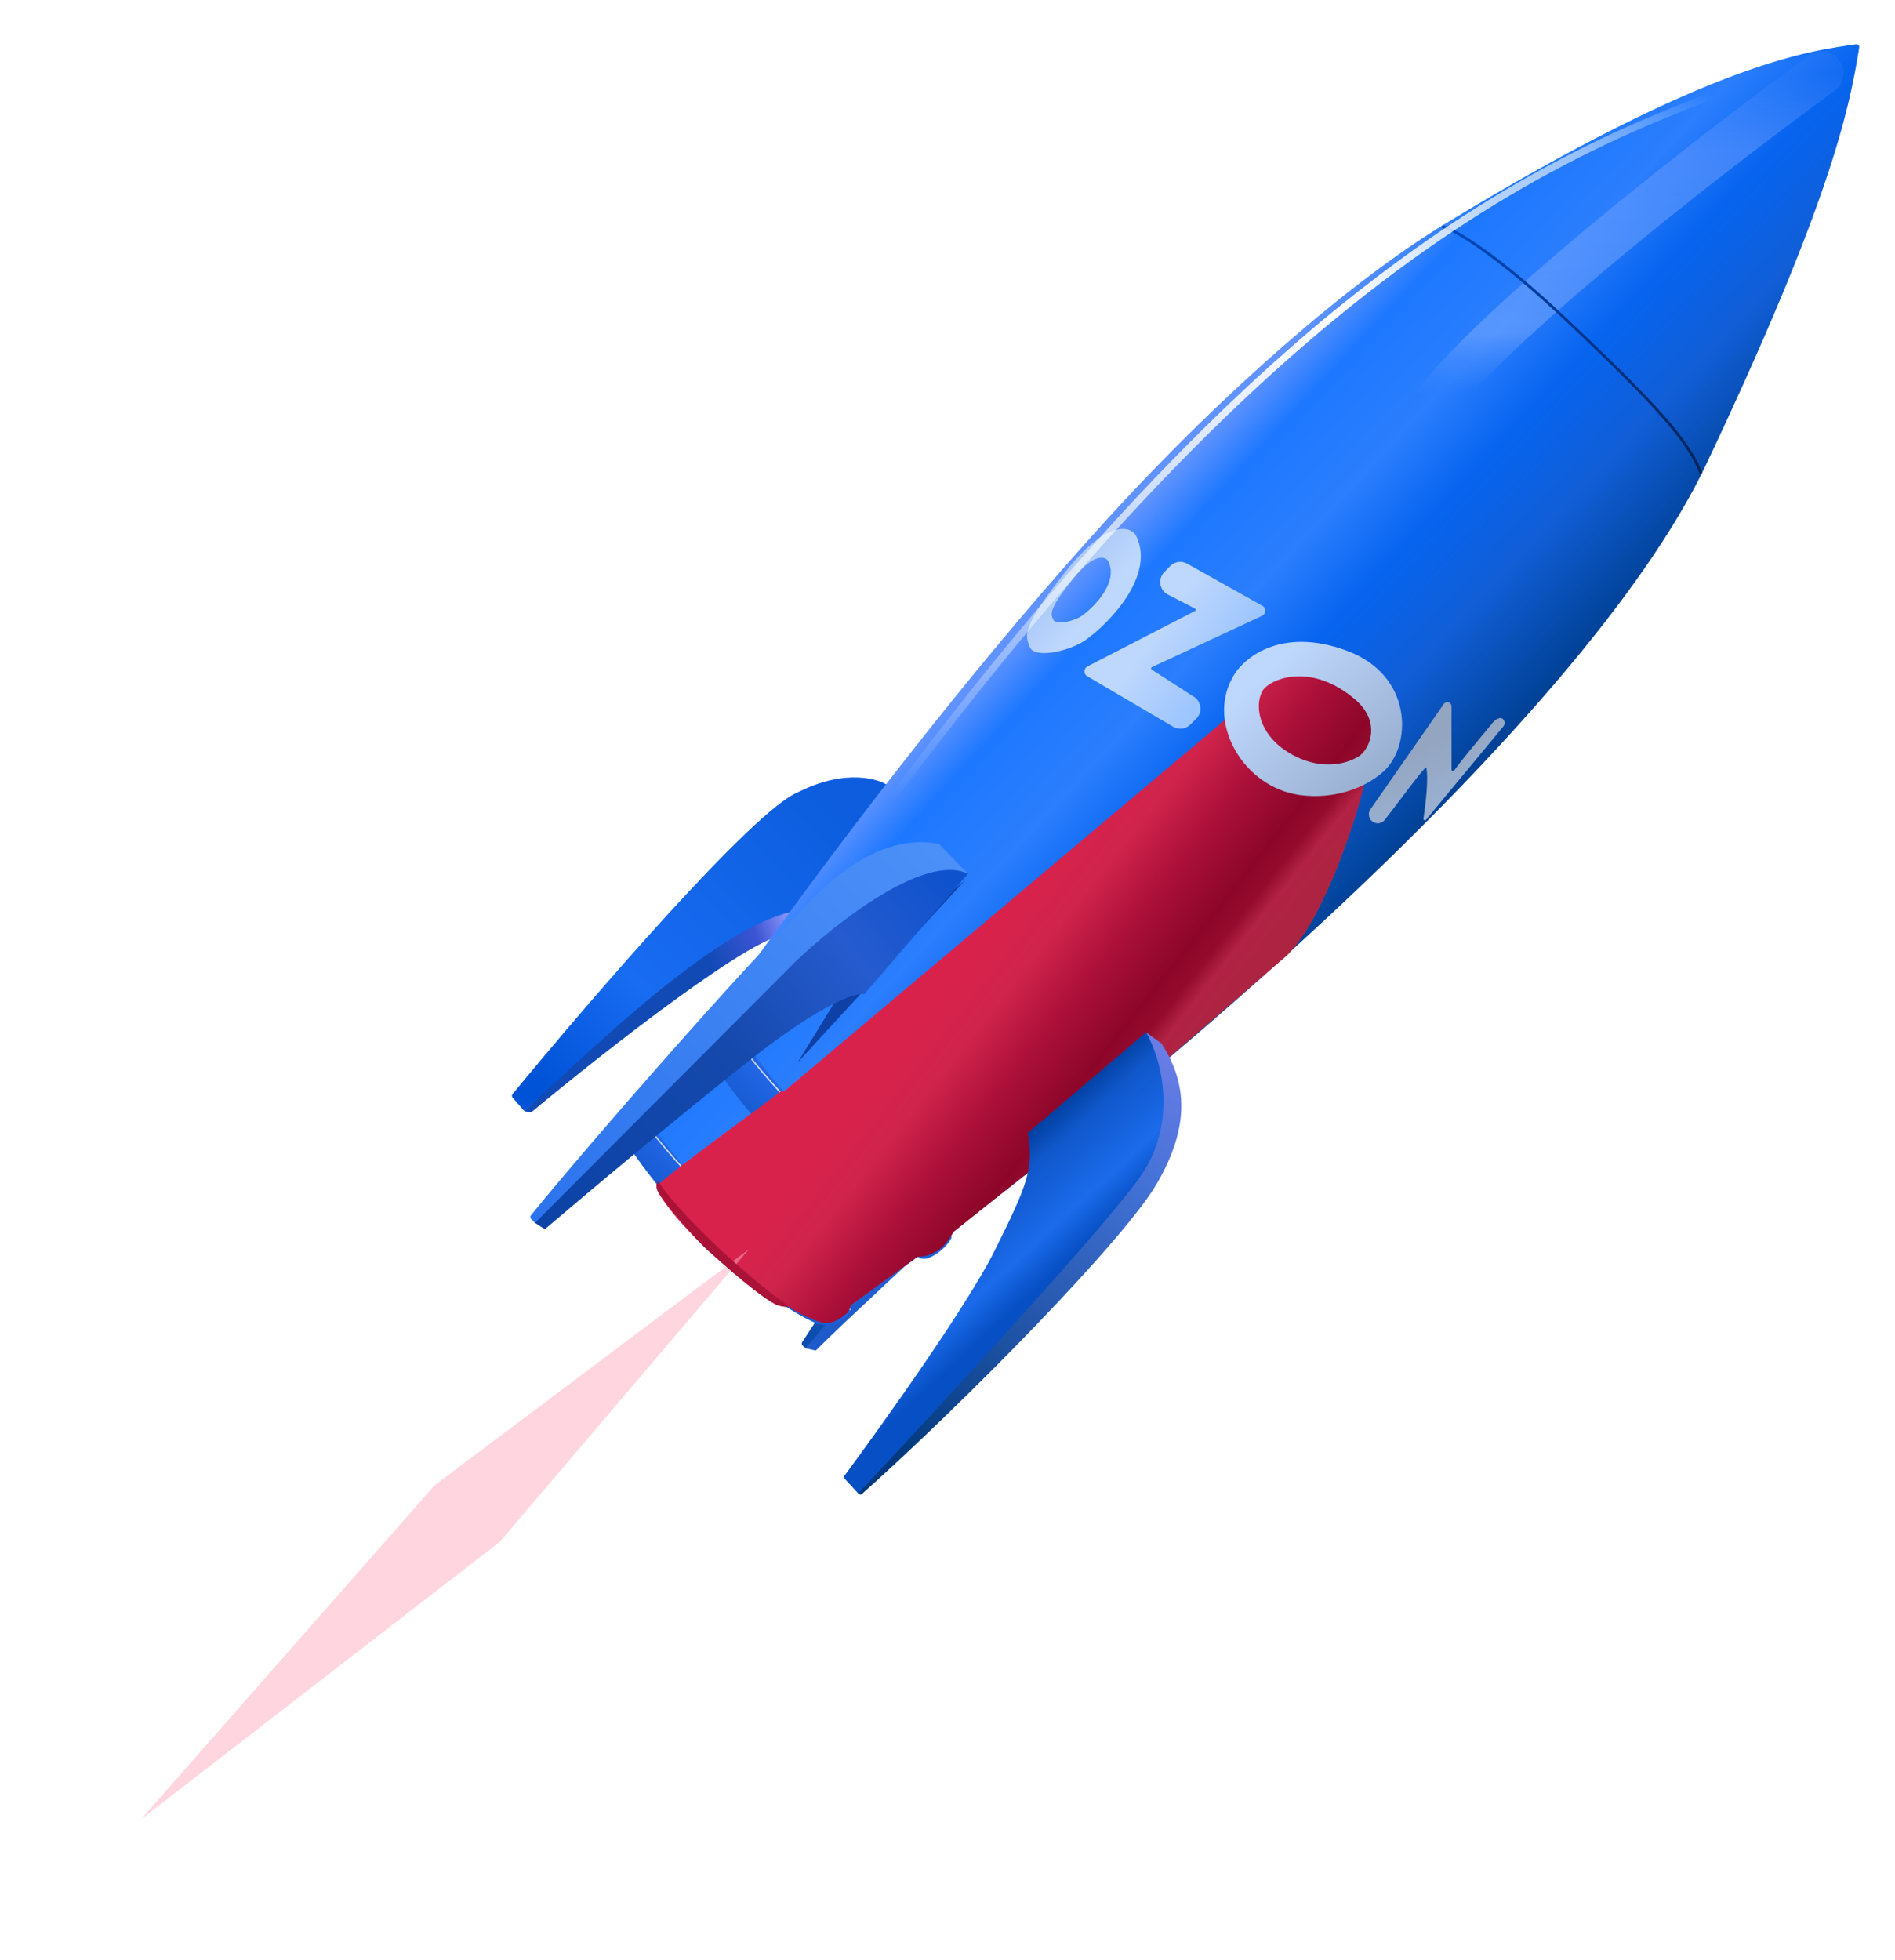 <?xml version="1.0" encoding="UTF-8"?> <svg xmlns="http://www.w3.org/2000/svg" width="1346" height="1392" viewBox="0 0 1346 1392" fill="none"> <path d="M788.281 771.186L852.095 678.283C849.999 677.505 846.692 674.848 833.708 675.705C813.845 677.017 787.605 700.343 752.644 730.305C724.676 754.275 621.305 891.493 572.5 957.5L578.965 958.885C579.298 958.957 579.641 958.858 579.881 958.616C603.529 934.779 639.725 902.962 686 857.5C732.524 811.793 782.356 770.658 788.281 771.186Z" fill="url(#paint0_linear_23_50)"></path> <path d="M829.435 659.56L852.095 678.283C819.874 666.905 762.467 723.522 737.52 753.064L572.5 957.5L570.222 955.64C569.436 954.999 569.202 953.954 569.749 953.1C600.902 904.546 721.643 730.483 756.697 693.638C789.19 659.485 816.719 658.263 829.435 659.56Z" fill="url(#paint1_linear_23_50)"></path> <path d="M376.016 789.877L372.5 789C396 766.377 446.5 711.377 490 679C535.357 645.24 566.167 645.956 577 647.123C580 654.289 580.9 667.623 560.5 663.623C540.198 659.642 430.721 745.463 377.759 789.491C377.269 789.898 376.635 790.031 376.016 789.877Z" fill="url(#paint2_linear_23_50)"></path> <path d="M632 558.688L566.5 646.688C514 655 428.5 736.812 372.5 789L364.122 779.465C363.475 778.729 363.429 777.666 364.052 776.909C418.991 710.123 534.704 575.804 566.5 562.688C601 545.188 625.5 553.188 632 558.688Z" fill="url(#paint3_linear_23_50)"></path> <path d="M1318.29 31.431C1287.67 36.099 1218.08 42.117 1025.51 159.5C959.842 199.531 869.859 277.051 786.513 368.5C617.932 553.469 458.633 791 455.013 802C451.393 813 452.813 814 458.013 824C464.513 836.5 522.513 913 578.513 937.5H588.513C789.013 800 1123.51 516.5 1212.01 329.5C1298.77 146.182 1313.45 79.146 1320.59 33.712C1320.8 32.368 1319.64 31.226 1318.29 31.431Z" fill="url(#paint4_linear_23_50)"></path> <path d="M677.5 874.5C674 878.833 665 886 656 890.5C654.211 891.394 651.5 892.5 651.5 892.5L604 927C604 927.667 603.4 929.5 601 931.5C598 934 593 940 586.5 940C581.3 940 565.333 931.5 560 927.5C558 927.5 559 928.2 553 927C545.5 925.5 486 878 468 847.5C467.5 846 464.194 841.241 468 838C468.381 837.675 468.588 840.342 469 840C488.597 823.712 541.905 785.157 554.5 775H557L918.5 472L964 483.5L983.5 517.5L968.5 559C961.166 587.667 940.1 651.6 914.5 678C874.5 712.5 798 779 792 783.5C787.2 787.1 713.666 845.667 677.5 874.5Z" fill="url(#paint5_linear_23_50)"></path> <g filter="url(#filter0_d_23_50)"> <path d="M652.694 890.769C604.22 865.723 536.319 798.251 512.441 761.23L524.114 729.973C531.359 741.965 554.471 774.235 588.968 807.383C623.465 840.531 660.073 865.422 674.064 873.724C674.717 874.405 676.017 875.966 676 876.766C672.329 884.689 658.096 895.386 652.694 890.769Z" fill="url(#paint6_linear_23_50)"></path> </g> <g filter="url(#filter1_f_23_50)"> <path d="M672.391 875C660.891 868.833 631.591 847.2 608.391 828C579.391 804 522.891 746 517.891 726" stroke="url(#paint7_linear_23_50)" stroke-linecap="round"></path> </g> <g opacity="0.8" filter="url(#filter2_f_23_50)"> <path d="M654 887.5C642.5 881.333 628.2 872.7 605 853.5" stroke="url(#paint8_linear_23_50)" stroke-linecap="round"></path> </g> <g filter="url(#filter3_d_23_50)"> <path d="M580.5 938C530.493 916.231 469.582 847.521 445.704 810.5L459.204 791C466.448 802.991 481.707 824.352 516.204 857.5C550.701 890.648 581.507 912.5 597.704 922C603.377 925.327 603.5 927 603.5 927C604 935 589 941 580.5 938Z" fill="url(#paint9_linear_23_50)"></path> </g> <g filter="url(#filter4_f_23_50)"> <path d="M604.204 930C592.704 923.833 563.404 902.2 540.204 883C511.204 859 454.704 801 449.704 781" stroke="url(#paint10_linear_23_50)" stroke-linecap="round"></path> </g> <g opacity="0.8" filter="url(#filter5_f_23_50)"> <path d="M582 936C573.082 931.466 561.992 925.118 544 911" stroke="url(#paint11_linear_23_50)" stroke-linecap="round"></path> </g> <g filter="url(#filter6_f_23_50)"> <ellipse cx="774.004" cy="776.138" rx="7.683" ry="92.696" transform="rotate(51.144 774.004 776.138)" fill="#8A1345"></ellipse> </g> <path d="M677.5 874.5C671.5 885 666.5 889 658.5 891.5C656.591 892.097 651.5 892.5 651.5 892.5L604 927C604 927.667 603.4 931 601 933C598 935.5 593 939.5 586.5 939.5C581.3 939.5 564.833 931.5 559.5 927.5C557.5 927.5 559 928.2 553 927C545.5 925.5 487 879 469 848.5L469.14 847.174C468.85 844.955 466.9 841.639 470 839C488.537 823.216 541.64 785.371 554.5 775H557L916.5 472L964 483.5L983.5 517.5L968.5 559C961.167 587.667 940.1 651.6 914.5 678C874.5 712.5 798 779 792 783.5C787.2 787.1 713.667 845.667 677.5 874.5Z" fill="url(#paint12_linear_23_50)" style="mix-blend-mode:color"></path> <path d="M814 733L730.438 804.127C730.167 804.358 730.04 804.723 730.102 805.074C734.43 829.679 729.816 841.369 706 889C687.02 926.96 628.038 1009.74 599.963 1047.7C599.392 1048.47 599.472 1049.51 600.123 1050.22L609.534 1060.41C610.324 1061.27 611.658 1061.29 612.45 1060.44C634.55 1036.6 687.234 979.787 733 930.5C791.5 867.5 819.5 835.5 828 796.5C834.8 765.3 821.5 741.167 814 733Z" fill="url(#paint13_linear_23_50)"></path> <path d="M808.5 837.5C838.1 797.1 824.5 751 814 733L824.85 740.891C824.949 740.963 825.035 741.054 825.101 741.156C843.505 769.612 844.958 800.073 822 840C799.051 879.911 686.502 994.489 611.998 1061.06C611.692 1061.33 611.26 1061.38 610.893 1061.2L609.5 1060.5C663.667 1002.83 778.9 877.9 808.5 837.5Z" fill="url(#paint14_linear_23_50)"></path> <g filter="url(#filter7_f_23_50)"> <path d="M605.609 691L566.5 754.5L685.5 625L605.609 691Z" fill="#0E40A5"></path> </g> <path d="M614 705.861L687.5 620.415C685.5 619.415 682.5 616.415 669.5 615.861C649.612 615.014 621 635.361 583 661.361C552.6 682.161 435.167 807.667 379.5 868L387 872.861C414.167 849.695 481.3 793.261 532.5 752.861C583.7 712.461 608.167 704.695 614 705.861Z" fill="url(#paint15_linear_23_50)"></path> <path d="M667 599.348L687.5 620.415C656.7 605.615 593.5 655.681 565.5 682.348L380 868.348L377.268 865.615C376.546 864.894 376.421 863.822 377.062 863.028C413.302 818.119 552.165 658.178 591 625.348C627 594.915 654.5 596.681 667 599.348Z" fill="url(#paint16_linear_23_50)"></path> <path d="M1025.54 499.84L973.422 574.652C971.135 577.935 972.426 582.49 976.095 584.085C978.7 585.217 981.738 584.486 983.494 582.253C994.709 567.995 1011.17 545 1013 545C1014.79 551.788 1012.72 570.25 1011.07 581.361C1010.92 582.37 1012.2 582.945 1012.85 582.159L1067.94 515.673C1068.31 515.231 1068.56 514.705 1068.67 514.143C1069.1 512 1067.44 509.454 1065.3 509.895C1063.67 510.231 1061.79 511.177 1060 513.5C1048.25 527.672 1038.01 539.878 1032.98 547.019C1032.39 547.846 1031 547.429 1031 546.417V501.555C1031 498.618 1027.22 497.43 1025.54 499.84Z" fill="url(#paint17_linear_23_50)"></path> <path fill-rule="evenodd" clip-rule="evenodd" d="M875 482C881.667 468 909 444.5 956.5 462C1004 479.5 1003 529.778 982.5 548C969 560 947 567.842 923 564.5C883.5 559 857.5 514 875 482ZM896.5 491C901 482.375 931.1 469.1 963.5 497.5C982.7 515.1 971 535 963.5 538C956.5 542 940 547 920 537C895 524.5 890.5 502.5 896.5 491Z" fill="url(#paint18_linear_23_50)"></path> <path d="M829.514 422.189L848.774 432.111C849.497 432.483 849.496 433.517 848.773 433.889L772.457 473.176C769.655 474.618 769.544 478.584 772.261 480.181L833.331 516.08C837.258 518.388 842.249 517.751 845.47 514.53L849.727 510.273C854.237 505.763 853.429 498.24 848.063 494.791L818.027 475.482C817.364 475.056 817.432 474.066 818.146 473.734L896.413 437.299C899.371 435.922 899.525 431.775 896.679 430.182L843.193 400.246C839.245 398.036 834.305 398.753 831.147 401.994L826.931 406.321C822.241 411.134 823.539 419.111 829.514 422.189Z" fill="url(#paint19_linear_23_50)"></path> <path fill-rule="evenodd" clip-rule="evenodd" d="M807 380.5C802.5 372.5 785.2 370.5 758 404.5C725.736 444.83 728.141 450.941 731.034 458.296C731.189 458.692 731.347 459.091 731.5 459.5C734.5 467.5 757.5 463 769.5 455.5C781.5 448 822 411.5 807 380.5ZM787.286 398.634C784.941 394.466 776.447 393.163 762.273 410.879C745.101 432.342 746.286 435.45 747.799 439.416C747.847 439.542 747.895 439.669 747.943 439.797C749.506 443.966 761.492 441.621 767.745 437.713C773.998 433.805 795.103 414.787 787.286 398.634Z" fill="url(#paint20_linear_23_50)"></path> <g opacity="0.5" filter="url(#filter8_f_23_50)"> <path d="M100 1292L355.016 1094.86L532 887L308.649 1054.68L100 1292Z" fill="#FFAEC2"></path> </g> <path d="M467.5 846.5C465.5 842.5 466.667 839.833 467.5 839C481.1 859.8 525 902.5 560 927.5C559 928.5 556.5 928 553 927C541.5 923 514 897.5 504 889C494 880.5 470 851.5 467.5 846.5Z" fill="#AA1237"></path> <g opacity="0.8" filter="url(#filter9_f_23_50)"> <path d="M1303.02 64.542C1309.95 59.513 1311.49 49.82 1306.46 42.893C1301.43 35.966 1291.74 34.428 1284.81 39.457L1303.02 64.542ZM1013.15 269.007L1003.16 280.855L1026.86 300.842L1036.85 288.993L1013.15 269.007ZM1284.81 39.457C1251.3 63.788 1197.65 104.34 1145.39 147.07C1093.42 189.565 1041.81 235.028 1013.15 269.007L1036.85 288.993C1063.45 257.455 1112.99 213.603 1165.01 171.069C1216.74 128.77 1269.92 88.58 1303.02 64.542L1284.81 39.457Z" fill="url(#paint21_linear_23_50)"></path> </g> <path d="M1025 161C1033.17 163.167 1062.3 179.6 1113.5 228C1177.5 288.5 1199 313 1208 335.5" stroke="url(#paint22_linear_23_50)" stroke-width="2" stroke-linecap="round"></path> <g filter="url(#filter10_f_23_50)"> <path d="M1307.2 41.4C1308.53 41.013 1309.29 39.625 1308.9 38.299C1308.51 36.974 1307.12 36.213 1305.8 36.6L1307.2 41.4ZM1305.8 36.6C1214.93 63.136 1119.76 96.105 1009.5 173.579C899.279 251.029 774.095 372.872 622.991 577.013L627.009 579.987C777.905 376.128 902.721 254.721 1012.37 177.671C1121.99 100.645 1216.57 67.864 1307.2 41.4L1305.8 36.6Z" fill="url(#paint23_linear_23_50)"></path> </g> <defs> <filter id="filter0_d_23_50" x="509.441" y="728.973" width="169.559" height="167.912" filterUnits="userSpaceOnUse" color-interpolation-filters="sRGB"> <feFlood flood-opacity="0" result="BackgroundImageFix"></feFlood> <feColorMatrix in="SourceAlpha" type="matrix" values="0 0 0 0 0 0 0 0 0 0 0 0 0 0 0 0 0 0 127 0" result="hardAlpha"></feColorMatrix> <feOffset dy="2"></feOffset> <feGaussianBlur stdDeviation="1.5"></feGaussianBlur> <feComposite in2="hardAlpha" operator="out"></feComposite> <feColorMatrix type="matrix" values="0 0 0 0 0.053 0 0 0 0 0.047 0 0 0 0 0.071 0 0 0 0.1 0"></feColorMatrix> <feBlend mode="normal" in2="BackgroundImageFix" result="effect1_dropShadow_23_50"></feBlend> <feBlend mode="normal" in="SourceGraphic" in2="effect1_dropShadow_23_50" result="shape"></feBlend> </filter> <filter id="filter1_f_23_50" x="513.391" y="721.5" width="163.5" height="158" filterUnits="userSpaceOnUse" color-interpolation-filters="sRGB"> <feFlood flood-opacity="0" result="BackgroundImageFix"></feFlood> <feBlend mode="normal" in="SourceGraphic" in2="BackgroundImageFix" result="shape"></feBlend> <feGaussianBlur stdDeviation="2" result="effect1_foregroundBlur_23_50"></feGaussianBlur> </filter> <filter id="filter2_f_23_50" x="601.5" y="850" width="56" height="41" filterUnits="userSpaceOnUse" color-interpolation-filters="sRGB"> <feFlood flood-opacity="0" result="BackgroundImageFix"></feFlood> <feBlend mode="normal" in="SourceGraphic" in2="BackgroundImageFix" result="shape"></feBlend> <feGaussianBlur stdDeviation="1.5" result="effect1_foregroundBlur_23_50"></feGaussianBlur> </filter> <filter id="filter3_d_23_50" x="442.704" y="790" width="163.808" height="153.786" filterUnits="userSpaceOnUse" color-interpolation-filters="sRGB"> <feFlood flood-opacity="0" result="BackgroundImageFix"></feFlood> <feColorMatrix in="SourceAlpha" type="matrix" values="0 0 0 0 0 0 0 0 0 0 0 0 0 0 0 0 0 0 127 0" result="hardAlpha"></feColorMatrix> <feOffset dy="2"></feOffset> <feGaussianBlur stdDeviation="1.5"></feGaussianBlur> <feComposite in2="hardAlpha" operator="out"></feComposite> <feColorMatrix type="matrix" values="0 0 0 0 0.053 0 0 0 0 0.047 0 0 0 0 0.071 0 0 0 0.1 0"></feColorMatrix> <feBlend mode="normal" in2="BackgroundImageFix" result="effect1_dropShadow_23_50"></feBlend> <feBlend mode="normal" in="SourceGraphic" in2="effect1_dropShadow_23_50" result="shape"></feBlend> </filter> <filter id="filter4_f_23_50" x="445.204" y="776.5" width="163.5" height="158" filterUnits="userSpaceOnUse" color-interpolation-filters="sRGB"> <feFlood flood-opacity="0" result="BackgroundImageFix"></feFlood> <feBlend mode="normal" in="SourceGraphic" in2="BackgroundImageFix" result="shape"></feBlend> <feGaussianBlur stdDeviation="2" result="effect1_foregroundBlur_23_50"></feGaussianBlur> </filter> <filter id="filter5_f_23_50" x="540.5" y="907.5" width="45" height="32" filterUnits="userSpaceOnUse" color-interpolation-filters="sRGB"> <feFlood flood-opacity="0" result="BackgroundImageFix"></feFlood> <feBlend mode="normal" in="SourceGraphic" in2="BackgroundImageFix" result="shape"></feBlend> <feGaussianBlur stdDeviation="1.5" result="effect1_foregroundBlur_23_50"></feGaussianBlur> </filter> <filter id="filter6_f_23_50" x="686.657" y="702.672" width="174.695" height="146.933" filterUnits="userSpaceOnUse" color-interpolation-filters="sRGB"> <feFlood flood-opacity="0" result="BackgroundImageFix"></feFlood> <feBlend mode="normal" in="SourceGraphic" in2="BackgroundImageFix" result="shape"></feBlend> <feGaussianBlur stdDeviation="7.5" result="effect1_foregroundBlur_23_50"></feGaussianBlur> </filter> <filter id="filter7_f_23_50" x="555.5" y="614" width="141" height="151.5" filterUnits="userSpaceOnUse" color-interpolation-filters="sRGB"> <feFlood flood-opacity="0" result="BackgroundImageFix"></feFlood> <feBlend mode="normal" in="SourceGraphic" in2="BackgroundImageFix" result="shape"></feBlend> <feGaussianBlur stdDeviation="5.5" result="effect1_foregroundBlur_23_50"></feGaussianBlur> </filter> <filter id="filter8_f_23_50" x="0" y="787" width="632" height="605" filterUnits="userSpaceOnUse" color-interpolation-filters="sRGB"> <feFlood flood-opacity="0" result="BackgroundImageFix"></feFlood> <feBlend mode="normal" in="SourceGraphic" in2="BackgroundImageFix" result="shape"></feBlend> <feGaussianBlur stdDeviation="50" result="effect1_foregroundBlur_23_50"></feGaussianBlur> </filter> <filter id="filter9_f_23_50" x="967.158" y="0.499" width="378.26" height="336.343" filterUnits="userSpaceOnUse" color-interpolation-filters="sRGB"> <feFlood flood-opacity="0" result="BackgroundImageFix"></feFlood> <feBlend mode="normal" in="SourceGraphic" in2="BackgroundImageFix" result="shape"></feBlend> <feGaussianBlur stdDeviation="18" result="effect1_foregroundBlur_23_50"></feGaussianBlur> </filter> <filter id="filter10_f_23_50" x="613.99" y="27.499" width="704.01" height="561.488" filterUnits="userSpaceOnUse" color-interpolation-filters="sRGB"> <feFlood flood-opacity="0" result="BackgroundImageFix"></feFlood> <feBlend mode="normal" in="SourceGraphic" in2="BackgroundImageFix" result="shape"></feBlend> <feGaussianBlur stdDeviation="4.5" result="effect1_foregroundBlur_23_50"></feGaussianBlur> </filter> <linearGradient id="paint0_linear_23_50" x1="589.142" y1="942.312" x2="848.198" y2="693.293" gradientUnits="userSpaceOnUse"> <stop stop-color="#1F5ACB"></stop> <stop offset="0.854" stop-color="#2476FD"></stop> </linearGradient> <linearGradient id="paint1_linear_23_50" x1="573.217" y1="953.1" x2="828.6" y2="665.754" gradientUnits="userSpaceOnUse"> <stop stop-color="#0B4CAE"></stop> <stop offset="1" stop-color="#267BFF"></stop> </linearGradient> <linearGradient id="paint2_linear_23_50" x1="504" y1="683.5" x2="579" y2="657" gradientUnits="userSpaceOnUse"> <stop stop-color="#114AB5"></stop> <stop offset="0.467" stop-color="#3B54D3"></stop> <stop offset="0.831" stop-color="#919BFE"></stop> <stop offset="1" stop-color="#99A2FF"></stop> </linearGradient> <linearGradient id="paint3_linear_23_50" x1="587" y1="566" x2="382.5" y2="768" gradientUnits="userSpaceOnUse"> <stop stop-color="#0D5DDE"></stop> <stop offset="0.657" stop-color="#186CF2"></stop> <stop offset="1" stop-color="#0053D6"></stop> </linearGradient> <linearGradient id="paint4_linear_23_50" x1="796.393" y1="373" x2="1019.89" y2="581" gradientUnits="userSpaceOnUse"> <stop stop-color="#6093FF"></stop> <stop offset="0.115" stop-color="#1E78FF"></stop> <stop offset="0.333" stop-color="#2B7EFD"></stop> <stop offset="0.516" stop-color="#0764EF"></stop> <stop offset="0.724" stop-color="#115ED7"></stop> <stop offset="1" stop-color="#004093"></stop> </linearGradient> <linearGradient id="paint5_linear_23_50" x1="708" y1="654.5" x2="801.5" y2="772" gradientUnits="userSpaceOnUse"> <stop stop-color="#F13963"></stop> <stop offset="0.203" stop-color="#D92F57"></stop> <stop offset="0.568" stop-color="#C0264F"></stop> <stop offset="0.826" stop-color="#C43657"></stop> <stop offset="1" stop-color="#B23D55"></stop> </linearGradient> <linearGradient id="paint6_linear_23_50" x1="587.271" y1="839.854" x2="606.749" y2="817.767" gradientUnits="userSpaceOnUse"> <stop stop-color="#155BCE"></stop> <stop offset="1" stop-color="#2266E6"></stop> </linearGradient> <linearGradient id="paint7_linear_23_50" x1="522.391" y1="734.5" x2="672.391" y2="874.5" gradientUnits="userSpaceOnUse"> <stop stop-color="#FAF6F6"></stop> <stop stop-color="#FAF6F6" stop-opacity="0.69"></stop> <stop offset="0.5" stop-color="#FAF6F6"></stop> <stop offset="0.995" stop-color="#FAF6F6" stop-opacity="0.48"></stop> </linearGradient> <linearGradient id="paint8_linear_23_50" x1="607" y1="853" x2="655.5" y2="886.5" gradientUnits="userSpaceOnUse"> <stop stop-color="#FAF6F6" stop-opacity="0.54"></stop> <stop stop-color="#FAF6F6" stop-opacity="0.44"></stop> <stop offset="0.542" stop-color="#FAF6F6"></stop> <stop offset="1" stop-color="#FAF6F6" stop-opacity="0.49"></stop> </linearGradient> <linearGradient id="paint9_linear_23_50" x1="516.584" y1="887.354" x2="536.062" y2="865.267" gradientUnits="userSpaceOnUse"> <stop stop-color="#155BCE"></stop> <stop offset="1" stop-color="#2266E6"></stop> </linearGradient> <linearGradient id="paint10_linear_23_50" x1="454.204" y1="789.5" x2="604.204" y2="929.5" gradientUnits="userSpaceOnUse"> <stop stop-color="#FAF6F6"></stop> <stop stop-color="#FAF6F6" stop-opacity="0.69"></stop> <stop offset="0.5" stop-color="#FAF6F6"></stop> <stop offset="0.995" stop-color="#FAF6F6" stop-opacity="0.48"></stop> </linearGradient> <linearGradient id="paint11_linear_23_50" x1="545.551" y1="910.632" x2="581.846" y2="937.073" gradientUnits="userSpaceOnUse"> <stop stop-color="#FAF6F6" stop-opacity="0.54"></stop> <stop stop-color="#FAF6F6" stop-opacity="0.44"></stop> <stop offset="0.542" stop-color="#FAF6F6"></stop> <stop offset="1" stop-color="#FAF6F6" stop-opacity="0.49"></stop> </linearGradient> <linearGradient id="paint12_linear_23_50" x1="708" y1="654.5" x2="846" y2="763.5" gradientUnits="userSpaceOnUse"> <stop stop-color="#D8224C"></stop> <stop offset="0.203" stop-color="#D0244C"></stop> <stop offset="0.432" stop-color="#AC103A"></stop> <stop offset="0.667" stop-color="#8D062A"></stop> <stop offset="0.755" stop-color="#930A2C"></stop> <stop offset="0.826" stop-color="#B12244"></stop> <stop offset="1" stop-color="#AB2440"></stop> </linearGradient> <linearGradient id="paint13_linear_23_50" x1="794" y1="862" x2="737" y2="800" gradientUnits="userSpaceOnUse"> <stop stop-color="#074FC4"></stop> <stop offset="0.289" stop-color="#1B6BEB"></stop> <stop offset="0.781" stop-color="#1057CA"></stop> <stop offset="1" stop-color="#0141A3"></stop> </linearGradient> <linearGradient id="paint14_linear_23_50" x1="821" y1="741" x2="633" y2="1034.5" gradientUnits="userSpaceOnUse"> <stop stop-color="#6A7DE6"></stop> <stop offset="0.26" stop-color="#4271D5"></stop> <stop offset="1" stop-color="#01397C"></stop> </linearGradient> <linearGradient id="paint15_linear_23_50" x1="397.5" y1="854.415" x2="682" y2="634.915" gradientUnits="userSpaceOnUse"> <stop stop-color="#0D42A7"></stop> <stop offset="0.453" stop-color="#1549AC"></stop> <stop offset="0.76" stop-color="#265BCF"></stop> <stop offset="1" stop-color="#0F52CD"></stop> </linearGradient> <linearGradient id="paint16_linear_23_50" x1="380.5" y1="863.415" x2="665.5" y2="605.415" gradientUnits="userSpaceOnUse"> <stop stop-color="#2C74ED"></stop> <stop offset="1" stop-color="#4B8FF8"></stop> </linearGradient> <linearGradient id="paint17_linear_23_50" x1="1002.5" y1="533" x2="1020" y2="572" gradientUnits="userSpaceOnUse"> <stop stop-color="#93A5C0"></stop> <stop offset="1" stop-color="#9AB0D1"></stop> </linearGradient> <linearGradient id="paint18_linear_23_50" x1="970.595" y1="555.581" x2="898.293" y2="478.303" gradientUnits="userSpaceOnUse"> <stop stop-color="#9AB0D1"></stop> <stop offset="1" stop-color="#BED7FC"></stop> </linearGradient> <linearGradient id="paint19_linear_23_50" x1="814" y1="430.5" x2="870.5" y2="470.5" gradientUnits="userSpaceOnUse"> <stop offset="0.25" stop-color="#BED7FC"></stop> <stop offset="1" stop-color="#9DC5FF"></stop> </linearGradient> <linearGradient id="paint20_linear_23_50" x1="753" y1="411.5" x2="776.5" y2="431.5" gradientUnits="userSpaceOnUse"> <stop stop-color="#ABCAF9"></stop> <stop offset="1" stop-color="#BED7FC"></stop> </linearGradient> <linearGradient id="paint21_linear_23_50" x1="1153.83" y1="59.432" x2="1165.09" y2="271.568" gradientUnits="userSpaceOnUse"> <stop stop-color="#5C95FF" stop-opacity="0.16"></stop> <stop offset="0.245" stop-color="#5C95FF" stop-opacity="0.76"></stop> <stop offset="0.812" stop-color="#83AEFF" stop-opacity="0.61"></stop> <stop offset="1" stop-color="#5C95FF" stop-opacity="0"></stop> </linearGradient> <linearGradient id="paint22_linear_23_50" x1="1022.5" y1="161" x2="1215.5" y2="342.5" gradientUnits="userSpaceOnUse"> <stop stop-color="#0149BF"></stop> <stop offset="1" stop-color="#002254"></stop> </linearGradient> <linearGradient id="paint23_linear_23_50" x1="1212" y1="64" x2="631.5" y2="564" gradientUnits="userSpaceOnUse"> <stop stop-color="white" stop-opacity="0"></stop> <stop offset="0.13" stop-color="white" stop-opacity="0.533"></stop> <stop offset="0.401" stop-color="white"></stop> <stop offset="0.729" stop-color="white" stop-opacity="0.59"></stop> <stop offset="1" stop-color="white" stop-opacity="0"></stop> </linearGradient> </defs> </svg> 